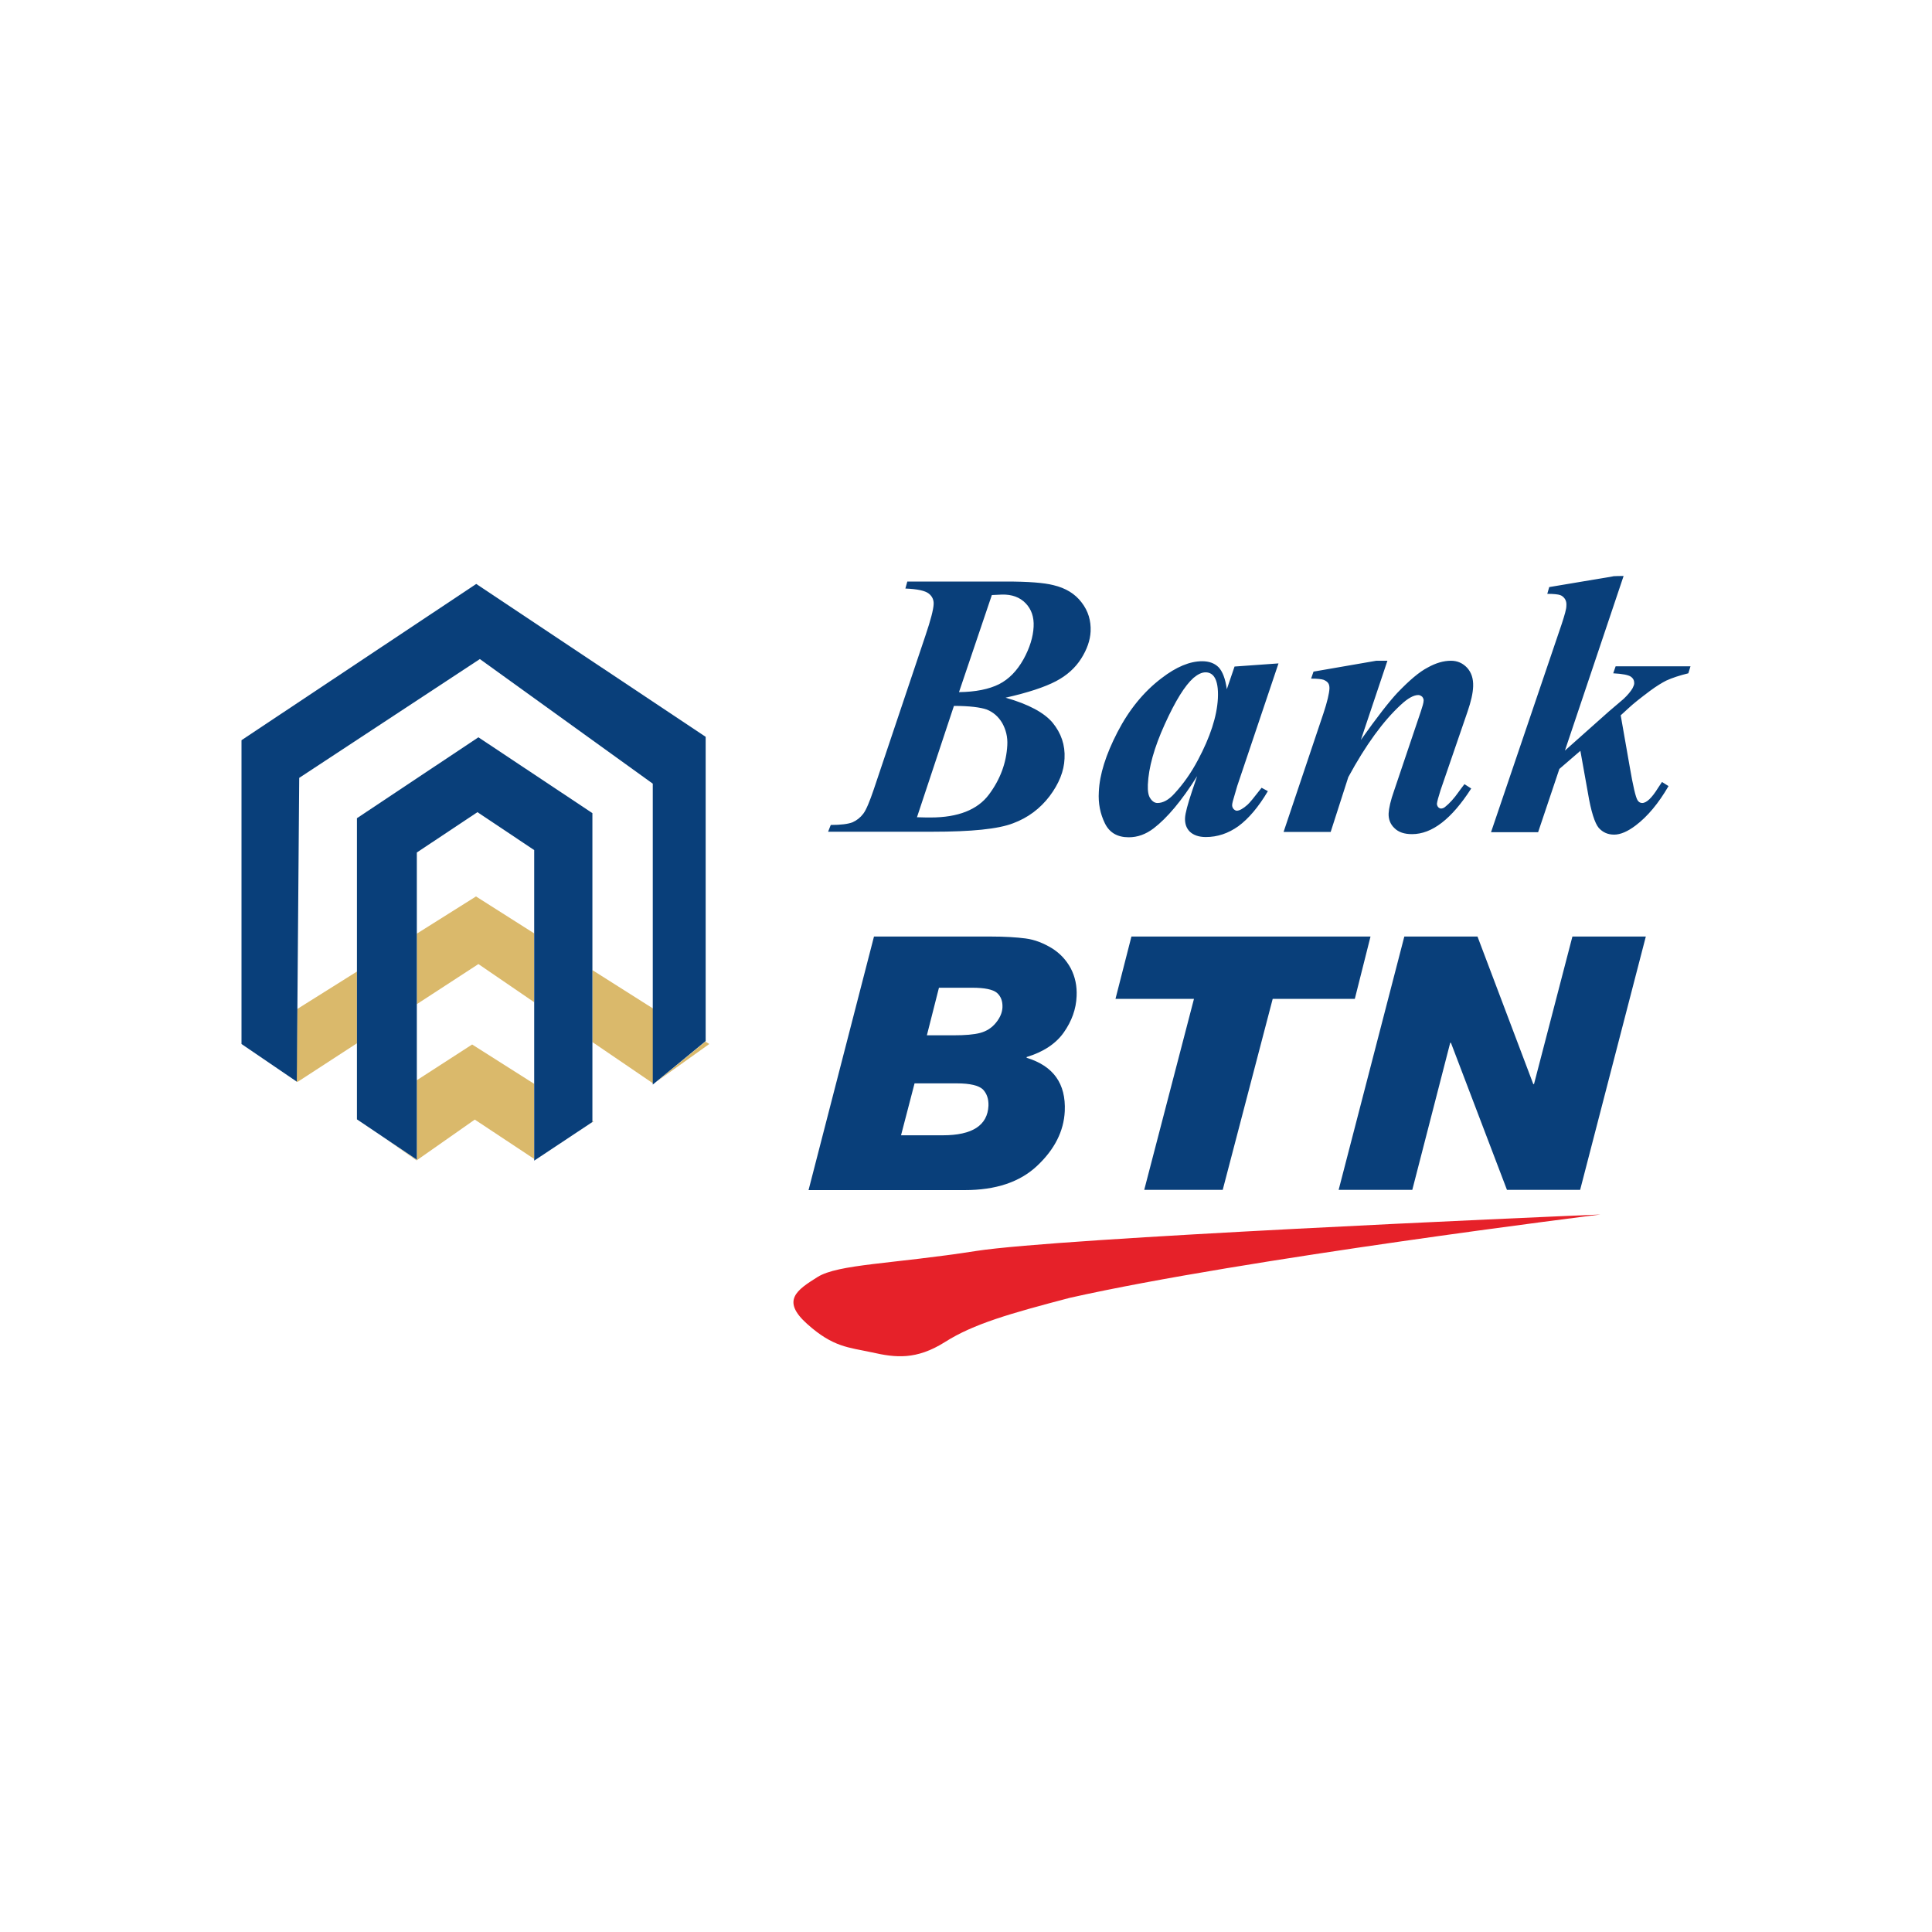 <svg xmlns:xodm="http://www.corel.com/coreldraw/odm/2003" xmlns="http://www.w3.org/2000/svg" xmlns:xlink="http://www.w3.org/1999/xlink" id="Layer_1" x="0px" y="0px" viewBox="0 0 800 800" style="enable-background:new 0 0 800 800;" xml:space="preserve"><style type="text/css">	.st0{fill-rule:evenodd;clip-rule:evenodd;fill:#093F7A;}	.st1{fill-rule:evenodd;clip-rule:evenodd;fill:#E62129;}	.st2{fill-rule:evenodd;clip-rule:evenodd;fill:#DAB96B;}</style><g>	<path class="st0" d="M375.7,240.8h41c9.1,0,15.6,0.5,19.5,1.5c5.1,1.2,9,3.6,11.7,7.2c2.7,3.5,3.9,7.5,3.7,12  c-0.2,3.7-1.5,7.4-3.9,11.2c-2.4,3.8-5.9,7-10.5,9.4s-11.5,4.7-20.8,6.8c9.5,2.7,16,6.2,19.5,10.4c3.5,4.3,5.2,9.2,4.9,14.8  c-0.2,5.2-2.3,10.4-6.2,15.6c-3.9,5.1-8.9,8.9-15.1,11.2c-6.2,2.4-17.3,3.5-33.5,3.5h-43.1l1.1-2.8c4.2,0,7.2-0.4,9-1.1  c1.8-0.8,3.3-2,4.5-3.6c1.2-1.6,2.6-5,4.3-10l21.4-63.7c2.2-6.5,3.3-10.8,3.4-13c0.1-1.8-0.6-3.3-2-4.4c-1.5-1.2-4.7-1.9-9.7-2.1  L375.7,240.8L375.7,240.8z M397.1,286.6c6.9-0.1,12.4-1.2,16.6-3.3c4.1-2.1,7.4-5.5,10.1-10.3c2.6-4.7,4-9.3,4.2-13.5  c0.2-4-0.9-7.2-3.3-9.7c-2.4-2.5-5.7-3.7-9.8-3.6l-4.2,0.2L397.1,286.6z M395,292.3l-15.3,46.1c2.6,0.1,4.5,0.1,5.7,0.1  c11.3,0,19.4-3.2,24.1-9.5c4.7-6.3,7.2-13.1,7.6-20.4c0.2-3.5-0.6-6.5-2.1-9.2c-1.6-2.7-3.7-4.5-6.4-5.6  C406,292.9,401.5,292.3,395,292.3L395,292.3z M529.4,274.7l-17.1,50.8l-1.8,6.2c-0.2,0.8-0.3,1.3-0.3,1.7c0,0.6,0.2,1.1,0.6,1.6  c0.4,0.4,0.9,0.7,1.3,0.7c1.1,0,2.6-0.8,4.5-2.5c0.8-0.7,2.7-3,5.8-7l2.6,1.4c-3.9,6.6-8,11.4-12.2,14.5c-4.2,3-8.7,4.5-13.5,4.5  c-2.9,0-5.1-0.8-6.6-2.2c-1.5-1.5-2.1-3.4-2-5.7c0.1-2,1.1-5.7,2.9-11.1l2.1-6.2c-6.4,10.2-12.4,17.3-18,21.6  c-3.3,2.5-6.7,3.7-10.3,3.7c-4.7,0-8-1.9-9.9-5.8c-1.9-3.9-2.8-8.2-2.5-13c0.3-7.2,2.9-15.4,7.7-24.7c4.8-9.3,10.9-16.8,18.3-22.4  c6.1-4.7,11.7-7,16.8-7c2.8,0,5.1,0.8,6.8,2.5c1.6,1.7,2.8,4.7,3.4,9.1l3.2-9.4L529.4,274.7z M504.3,289.2c0.2-4.1-0.3-7.1-1.5-8.9  c-0.9-1.3-2.1-1.9-3.6-1.9c-1.6,0-3.2,0.8-5,2.3c-3.6,3.2-7.5,9.5-11.9,19.2c-4.4,9.7-6.7,18-7,25c-0.1,2.7,0.2,4.6,1.1,5.8  c0.8,1.2,1.8,1.8,2.9,1.8c2.3,0,4.7-1.3,7.1-4c3.5-3.8,6.8-8.4,9.7-13.9C501.1,305.2,503.9,296.7,504.3,289.2L504.3,289.2z   M574.5,273.6l-11,32.8c6.8-9.6,11.9-16.1,15.2-19.6c4.9-5.1,9-8.6,12.5-10.4c3.4-1.9,6.6-2.8,9.6-2.8c2.7,0,4.9,1,6.7,2.9  c1.8,2,2.6,4.5,2.5,7.7c-0.1,2.9-0.9,6.3-2.3,10.4l-11.2,32.6c-0.9,2.8-1.4,4.7-1.5,5.6c0,0.5,0.2,1,0.5,1.4  c0.4,0.4,0.8,0.6,1.2,0.6c0.5,0,1.1-0.2,1.6-0.6c1.9-1.5,3.8-3.6,5.7-6.3c0.5-0.7,1.3-1.8,2.4-3.2l2.8,1.8  c-8.1,12.6-16.2,18.9-24.5,18.9c-3.2,0-5.6-0.8-7.3-2.5c-1.7-1.6-2.5-3.7-2.4-6.1c0.1-2.1,0.8-5.3,2.3-9.5l11-32.6  c0.7-2.1,1.2-3.7,1.2-4.7c0-0.5-0.2-1-0.6-1.5c-0.5-0.4-1-0.7-1.6-0.7c-1.9,0-4.3,1.3-7.2,4c-7.3,6.7-14.6,16.7-21.8,30l-7.3,22.7  h-19.5l16.5-49.1c1.6-4.8,2.4-8.3,2.5-10.3c0-0.9-0.1-1.6-0.5-2.2c-0.4-0.6-1-1-1.9-1.4c-0.9-0.3-2.6-0.5-5.2-0.5l1-2.9l26-4.5  H574.5L574.5,273.6z M672.3,238.5L648,310.8l18.2-16.2l6.1-5.2c1.8-1.7,3-3.2,3.7-4.4c0.4-0.8,0.7-1.5,0.7-2.1c0-1.1-0.4-2-1.4-2.7  c-1-0.7-3.4-1.2-7.3-1.4l1-2.9H700l-0.9,2.9c-3.7,0.9-6.7,1.9-9.1,3c-1.8,0.9-4.1,2.3-6.8,4.3c-4,3-6.9,5.3-8.6,6.9l-3.5,3.2  l3.7,21.1c1.4,8.2,2.5,12.9,3.3,14.1c0.5,0.8,1.2,1.1,1.9,1.1c1.8,0,4-2.1,6.6-6.3c0.4-0.6,0.9-1.4,1.6-2.4l2.7,1.7  c-4.1,7.1-8.7,12.6-13.6,16.3c-3.3,2.5-6.3,3.8-8.9,3.8c-2.6,0-4.7-0.9-6.4-2.8c-1.6-1.9-3.2-6.7-4.5-14.6l-3.1-17.3l-8.7,7.5  l-8.8,26.2h-19.5l29.3-86.3c1.2-3.7,1.9-6.1,1.9-7.4c0.1-1.2-0.1-2.1-0.6-2.9c-0.5-0.7-1.1-1.3-2-1.6c-0.9-0.3-2.6-0.5-5.3-0.5  l0.8-2.8l26.2-4.4C667.7,238.5,672.3,238.5,672.3,238.5z"></path>	<path class="st0" d="M361.9,387.8h48.3c5.9,0,10.7,0.3,14.5,0.8c3.8,0.5,7.3,1.9,10.8,4c3.4,2.1,6,4.9,7.9,8.4  c1.8,3.5,2.6,7.3,2.4,11.5c-0.2,5.3-2,10.3-5.3,15c-3.3,4.7-8.5,8.1-15.4,10.2l0,0.3c11.1,3.4,16.3,10.7,15.8,22.1  c-0.4,8.3-4.2,15.8-11.4,22.6c-7.2,6.8-17.2,10.1-30.1,10.1h-64.6L361.9,387.8L361.9,387.8z M383.8,428.7h11c4.8,0,8.5-0.3,11.1-1  c2.6-0.7,4.8-2.1,6.5-4.2c1.7-2.1,2.6-4.2,2.7-6.4c0.1-2.6-0.7-4.6-2.3-6c-1.7-1.4-5.1-2.1-10.2-2.1h-13.8L383.8,428.7L383.8,428.7  z M373.1,470.1h17.3c12.2,0,18.5-4.1,18.9-12.2c0.1-2.9-0.7-5.1-2.3-6.8c-1.7-1.6-5.3-2.5-10.7-2.5h-17.6L373.1,470.1L373.1,470.1z   M567.5,387.8l-6.5,25.8h-34l-20.7,79.1h-32.5l20.6-79.1h-32.5l6.6-25.8H567.5L567.5,387.8z M681.5,387.8l-27.2,104.9H624  l-23.2-60.9h-0.3l-15.7,60.9h-30.5l27.2-104.9h30.3l23.1,61.1h0.3l15.9-61.1H681.5L681.5,387.8z"></path>	<path class="st1" d="M662.7,502.9c-26.9,1.1-224,9.7-258.5,15.1c-34.5,5.4-57.1,5.4-65.7,10.8c-8.6,5.4-15.1,9.7-4.3,19.4  c10.8,9.7,17.2,9.7,26.9,11.8c9.7,2.2,18.3,3.2,30.2-4.3c11.8-7.5,26.9-11.8,51.7-18.3C515.1,521.2,662.7,502.9,662.7,502.9z"></path>	<g>		<path class="st2" d="M123.1,417.8l24.7-15.5v29.7l-24.6,16l-0.4-0.2L123.1,417.8L123.1,417.8z M172.6,386.6l24.5-15.4l24.1,15.3   v28.5l-23.1-15.8l-25.5,16.6V386.6z M245.3,401.7l25.1,15.9v31l-25.1-17.1V401.7z M292.1,431.3l1.6,1l-21.7,15.5L292.1,431.3   L292.1,431.3z"></path>		<path class="st2" d="M172.6,447.3l22.9-14.8l25.7,16.3v31.1l-24.6-16.3l-24.1,16.9l-14.1-9.8l14.2,9.6L172.6,447.3L172.6,447.3z    M245.3,464.1l0.5,0.3l-4.6,3l4.1-2.7V464.1L245.3,464.1z"></path>		<polygon class="st0" points="100,432.3 100,306.5 197.2,241.8 292.2,305.1 292.2,431.1 270.3,449.1 270.3,324.5 198.7,272.9    123.9,322.1 122.9,447.9   "></polygon>		<polygon class="st0" points="147.8,463.5 147.8,338.8 198.1,305.3 245.3,336.7 245.3,464.6 221.2,480.6 221.2,352 197.7,336.3    172.6,353 172.6,480.2   "></polygon>	</g></g></svg>